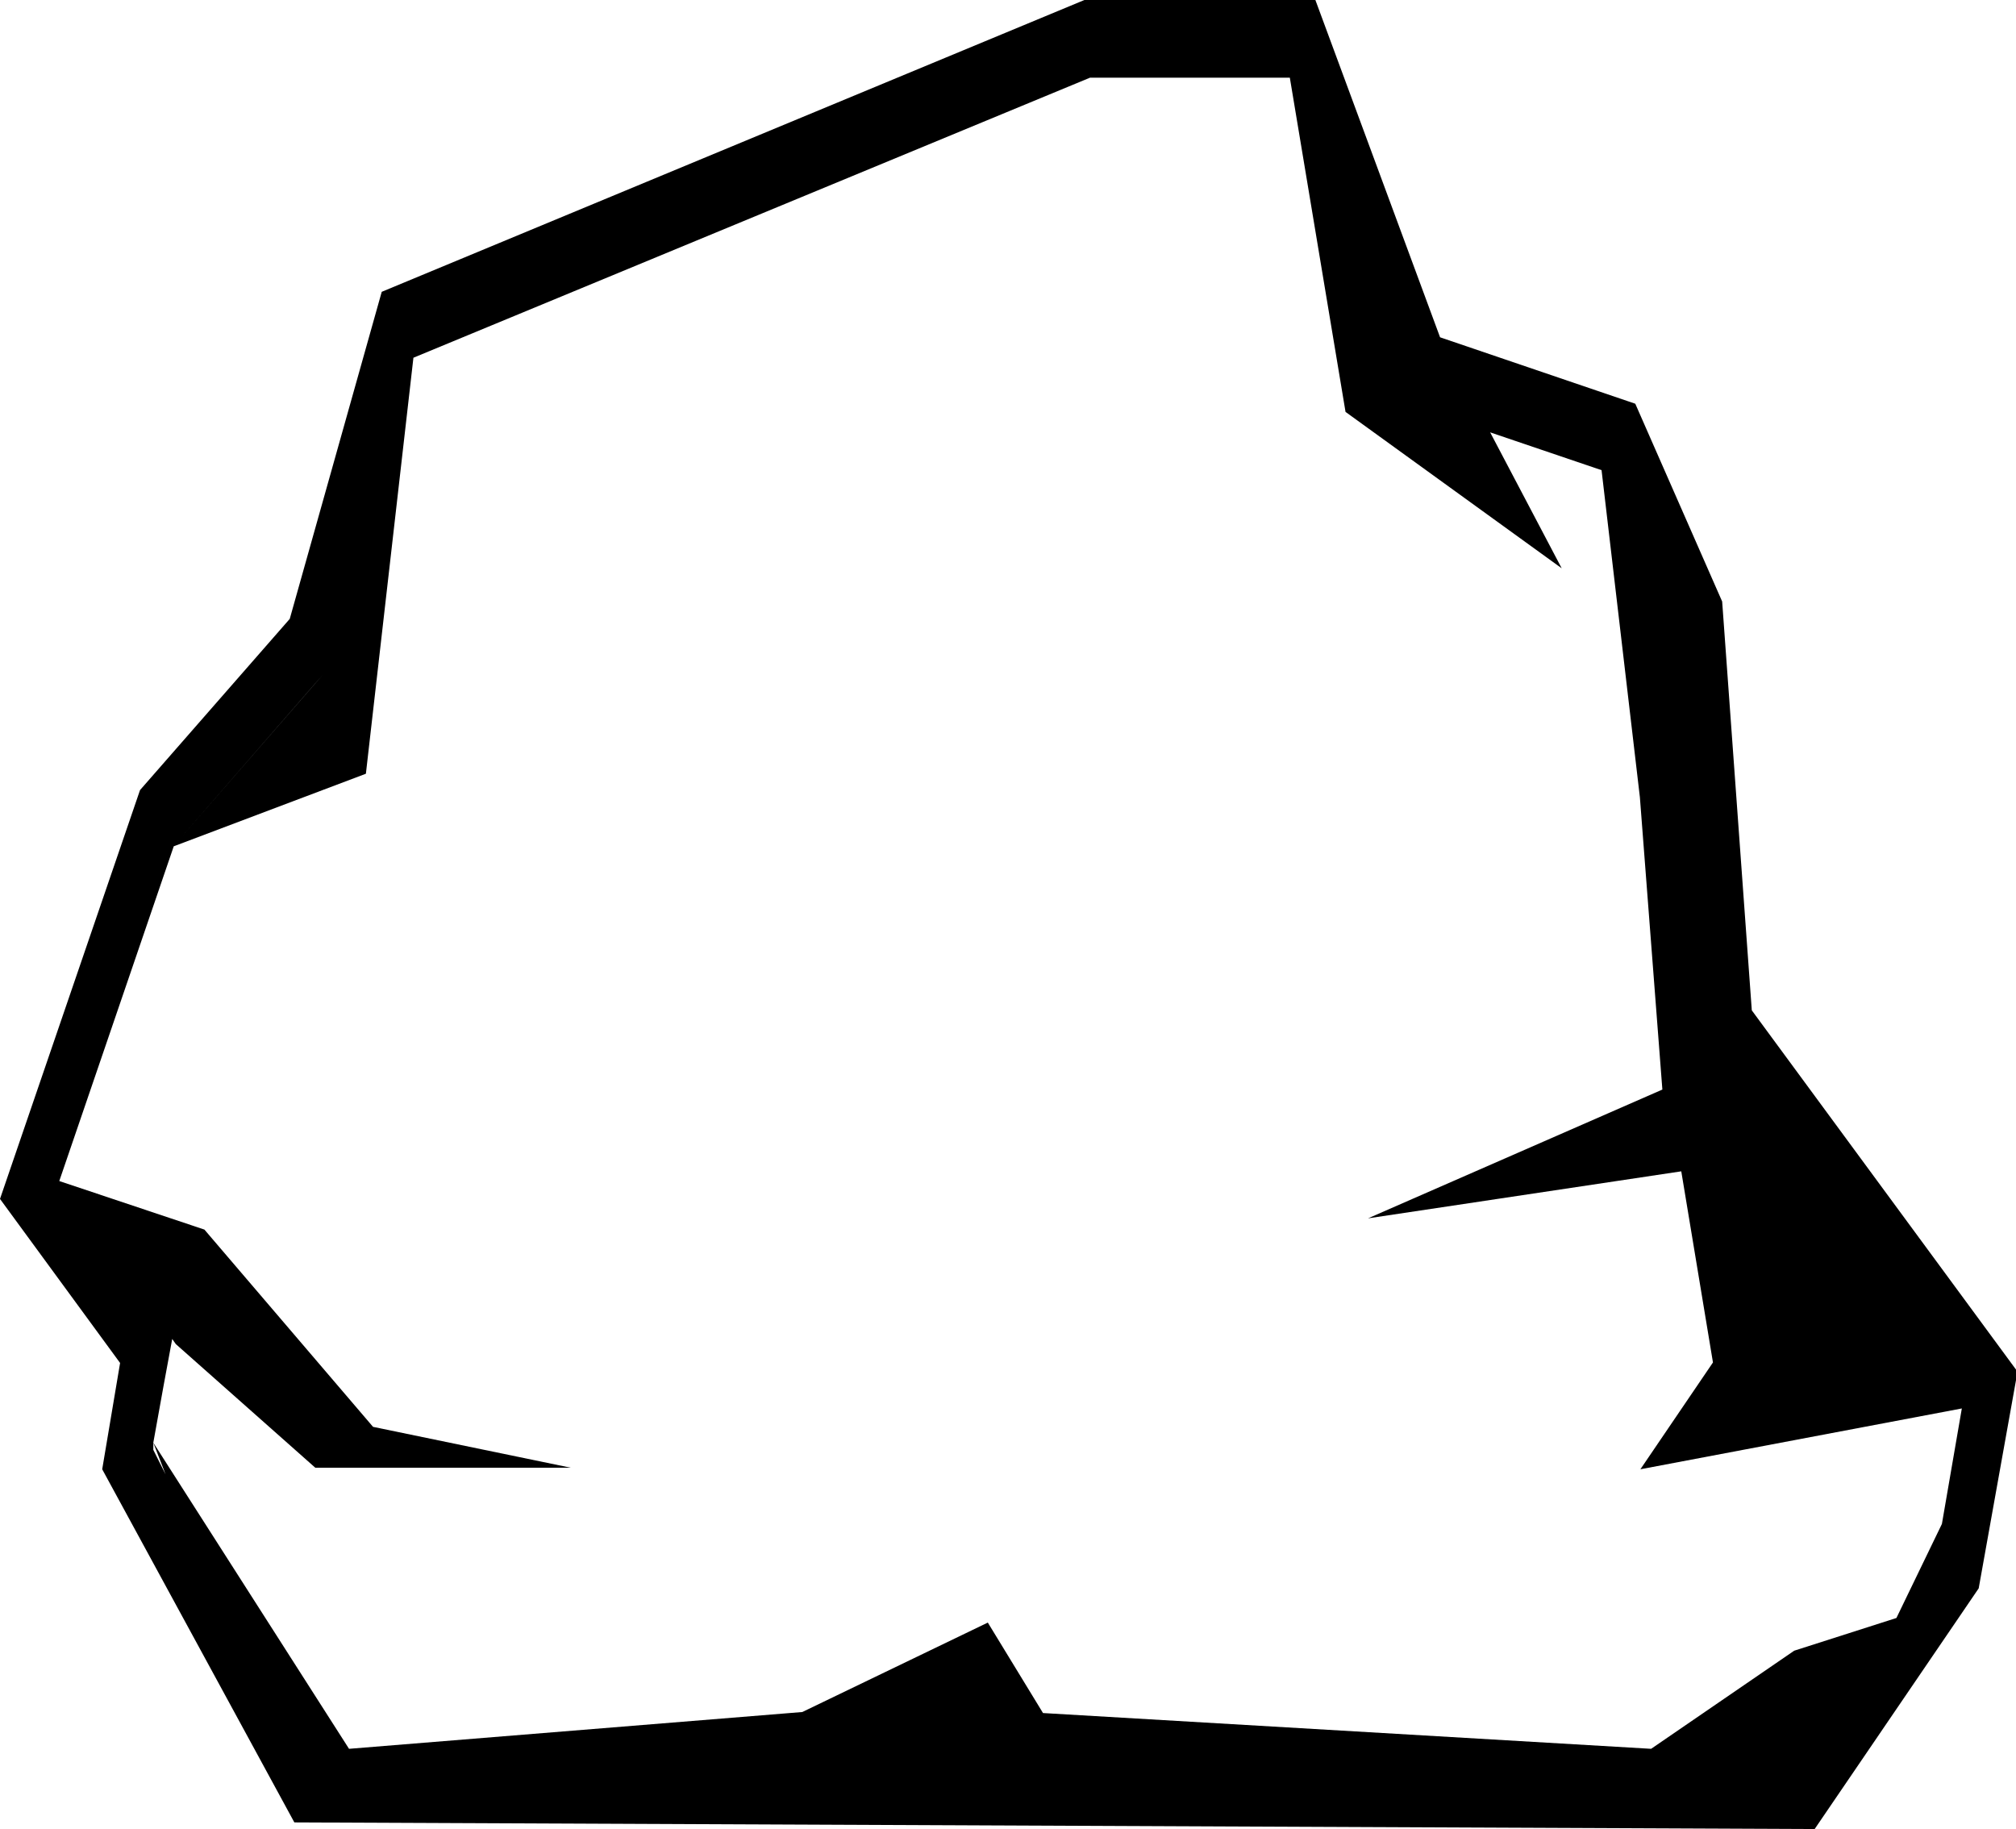 <svg xmlns="http://www.w3.org/2000/svg" viewBox="0 0 39.45 35.79"><g data-name="Layer 2"><g data-name="Layer 1"><path d="M34.28,19.77l-.58-8L32,7.9,28.18,6.6,25.74,0,21.22,0,7.47,5.71l-1.8,6.4L2.74,15.46,0,23.46l2.35,3.21L2,28.75l3.76,6.91,29.75.13,3.21-4.71.76-4.24ZM6.17,13.37l.15-.17h0L3.41,16.54h0ZM3.4,16.56l3.76-1.42L8.09,7,21.33,1.52l3.91,0,1.09,6.54,4.23,3.06-1.4-2.66,2.18.74.75,6.4.44,5.72-5.76,2.52,6.13-.92.62,3.74L32.1,28.75l6.29-1.19L38,29.82l-.89,1.84-2,.64-2.8,1.92-11.9-.7-1.08-1.77L15.7,33.5l-8.87.72L3,28.23l.2-1.11.17-.92.07.1,2.73,2.42,5,0L7.3,27.92,4,24.06l-2.84-.95v0ZM3,28.23l.24.62L3,28.37Z"/></g></g></svg>
